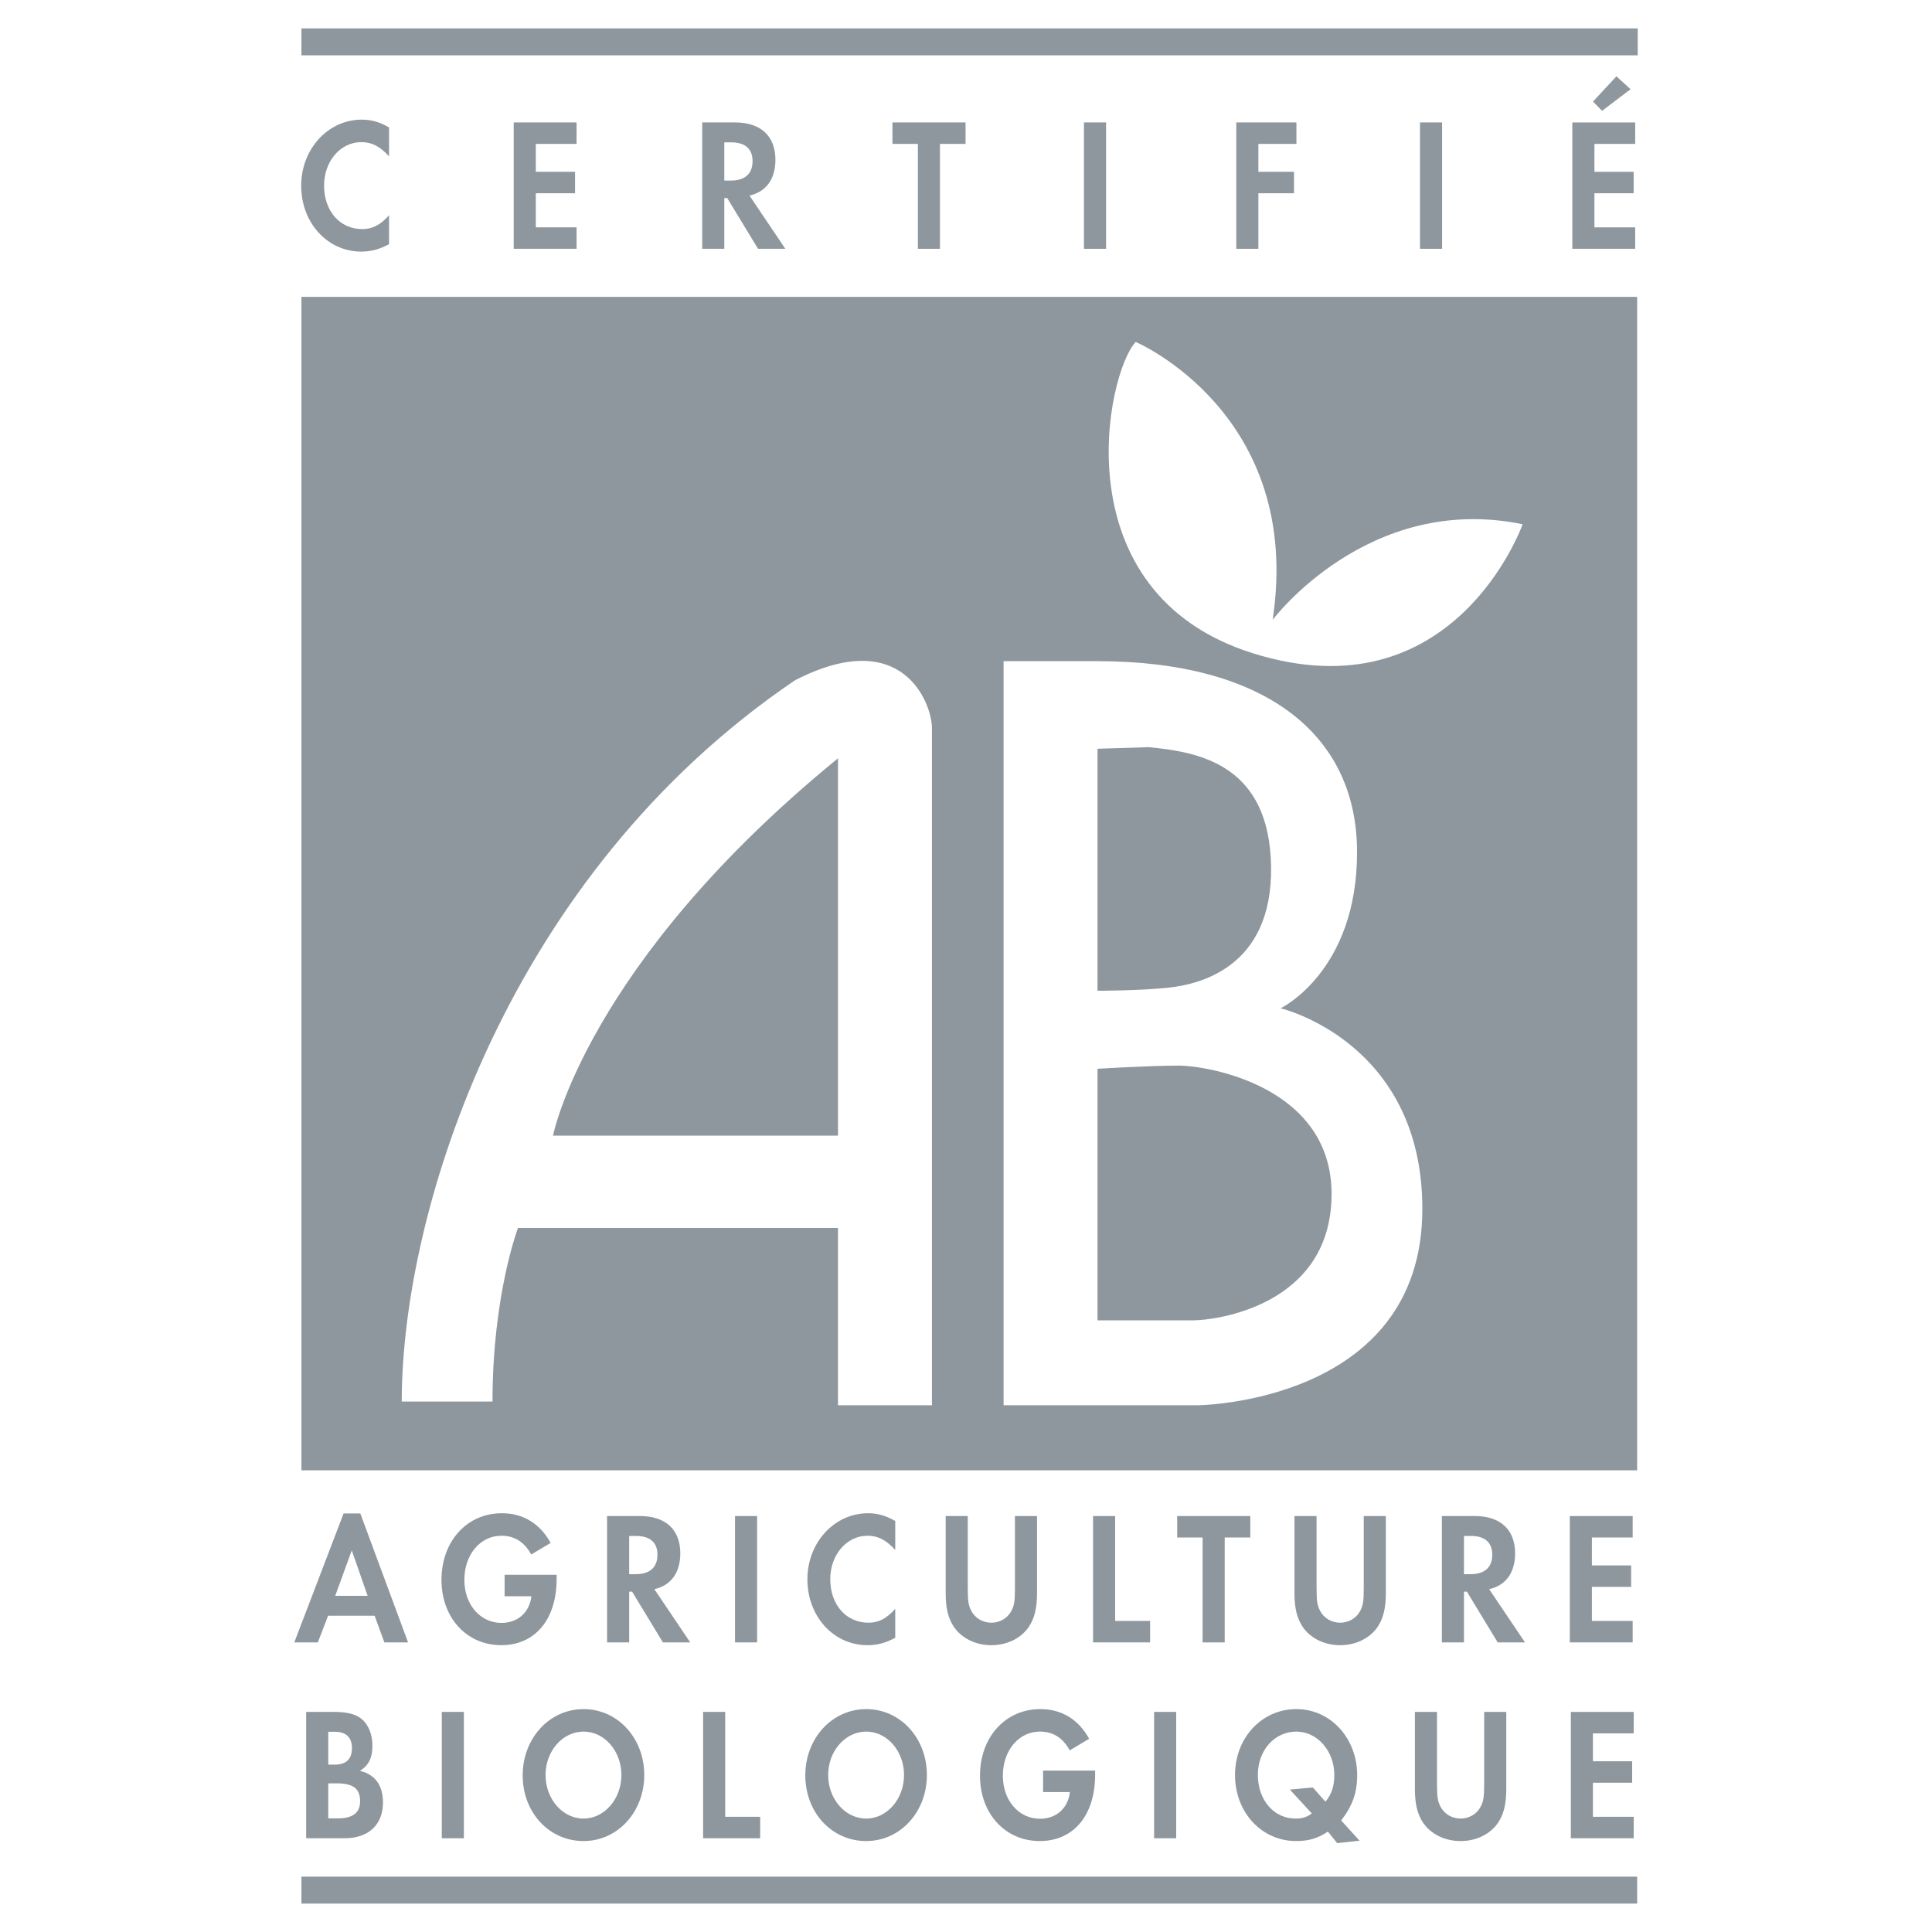<?xml version="1.0" encoding="utf-8"?>
<!-- Generator: Adobe Illustrator 13.0.0, SVG Export Plug-In . SVG Version: 6.00 Build 14576)  -->
<!DOCTYPE svg PUBLIC "-//W3C//DTD SVG 1.0//EN" "http://www.w3.org/TR/2001/REC-SVG-20010904/DTD/svg10.dtd">
<svg version="1.0" id="Layer_1" xmlns="http://www.w3.org/2000/svg" xmlns:xlink="http://www.w3.org/1999/xlink" x="0px" y="0px"
	 width="192.756px" height="192.756px" viewBox="0 0 192.756 192.756" enable-background="new 0 0 192.756 192.756"
	 xml:space="preserve">
<g>
	<polygon fill-rule="evenodd" clip-rule="evenodd" fill="#FFFFFF" points="0,0 192.756,0 192.756,192.756 0,192.756 0,0 	"/>
	<polygon fill-rule="evenodd" clip-rule="evenodd" fill="#8E979D" points="163.34,146.693 163.34,29.619 30.074,29.619 
		30.074,146.693 163.34,146.693 	"/>
	<polygon fill-rule="evenodd" clip-rule="evenodd" fill="#8E979D" points="163.34,189.921 163.34,187.234 30.074,187.234 
		30.074,189.921 163.34,189.921 	"/>
	<polygon fill-rule="evenodd" clip-rule="evenodd" fill="#8E979D" points="163.396,5.521 163.396,2.834 30.074,2.834 30.074,5.521 
		163.396,5.521 	"/>
	<path fill-rule="evenodd" clip-rule="evenodd" fill="#8E979D" d="M38.816,15.598c-0.919-1.001-1.719-1.417-2.774-1.417
		c-2.076,0-3.71,1.909-3.71,4.329c0,2.552,1.583,4.348,3.812,4.348c1.003,0,1.787-0.397,2.671-1.38v2.889
		c-1.004,0.528-1.821,0.735-2.774,0.735c-3.37,0-5.991-2.867-5.991-6.573c0-3.668,2.688-6.592,6.042-6.592
		c0.953,0,1.753,0.227,2.723,0.773V15.598L38.816,15.598z"/>
	<polygon fill-rule="evenodd" clip-rule="evenodd" fill="#8E979D" points="53.457,14.357 53.457,17.141 57.372,17.141 
		57.372,19.281 53.457,19.281 53.457,22.681 57.524,22.681 57.524,24.821 51.253,24.821 51.253,12.216 57.524,12.216 57.524,14.357 
		53.457,14.357 	"/>
	<path fill-rule="evenodd" clip-rule="evenodd" fill="#8E979D" d="M72.263,18.015V14.2h0.684c1.384,0,2.137,0.643,2.137,1.87
		c0,1.265-0.752,1.945-2.171,1.945H72.263L72.263,18.015z M74.776,19.512c1.669-0.379,2.588-1.648,2.588-3.574
		c0-2.362-1.463-3.723-4.024-3.723h-3.281v12.609h2.204v-5.065h0.291l3.076,5.065h2.723L74.776,19.512L74.776,19.512z"/>
	<polygon fill-rule="evenodd" clip-rule="evenodd" fill="#8E979D" points="91.577,24.823 91.577,14.357 89.041,14.357 
		89.041,12.216 96.333,12.216 96.333,14.357 93.781,14.357 93.781,24.823 91.577,24.823 	"/>
	<polygon fill-rule="evenodd" clip-rule="evenodd" fill="#8E979D" points="110.351,24.823 108.146,24.823 108.146,12.214 
		110.351,12.214 110.351,24.823 	"/>
	<polygon fill-rule="evenodd" clip-rule="evenodd" fill="#8E979D" points="125.549,14.357 125.549,17.141 129.105,17.141 
		129.105,19.281 125.549,19.281 125.549,24.823 123.345,24.823 123.345,12.216 129.344,12.216 129.344,14.357 125.549,14.357 	"/>
	<polygon fill-rule="evenodd" clip-rule="evenodd" fill="#8E979D" points="143.878,24.823 141.674,24.823 141.674,12.214 
		143.878,12.214 143.878,24.823 	"/>
	<path fill-rule="evenodd" clip-rule="evenodd" fill="#8E979D" d="M159.076,14.357v2.784h3.914v2.141h-3.914v3.399h4.067v2.141
		h-6.272V12.216h6.272v2.141H159.076L159.076,14.357z M159.839,11.057l-0.903-0.926l2.334-2.516l1.412,1.286L159.839,11.057
		L159.839,11.057z"/>
	<path fill-rule="evenodd" clip-rule="evenodd" fill="#8E979D" d="M36.68,159.218h-3.235l1.651-4.536L36.68,159.218L36.68,159.218z
		 M37.377,161.202l0.971,2.661h2.366l-4.766-12.867h-1.668l-4.919,12.867h2.349l1.021-2.661H37.377L37.377,161.202z"/>
	<path fill-rule="evenodd" clip-rule="evenodd" fill="#8E979D" d="M55.536,157.114v0.397c0,4.066-2.145,6.63-5.532,6.63
		c-3.438,0-5.957-2.733-5.957-6.516c0-3.857,2.536-6.649,6.025-6.649c2.11,0,3.795,1.019,4.868,2.962L53,155.092
		c-0.681-1.247-1.668-1.871-2.979-1.871c-2.111,0-3.693,1.891-3.693,4.405c0,2.46,1.582,4.291,3.71,4.291
		c1.616,0,2.808-1.057,2.978-2.662h-2.671v-2.141H55.536L55.536,157.114z"/>
	<path fill-rule="evenodd" clip-rule="evenodd" fill="#8E979D" d="M62.773,157.056v-3.815h0.684c1.385,0,2.137,0.643,2.137,1.869
		c0,1.266-0.752,1.946-2.171,1.946H62.773L62.773,157.056z M65.286,158.552c1.67-0.379,2.588-1.648,2.588-3.574
		c0-2.361-1.463-3.723-4.024-3.723h-3.281v12.608h2.205v-5.064h0.291l3.075,5.064h2.723L65.286,158.552L65.286,158.552z"/>
	<polygon fill-rule="evenodd" clip-rule="evenodd" fill="#8E979D" points="75.537,163.863 73.333,163.863 73.333,151.255 
		75.537,151.255 75.537,163.863 	"/>
	<path fill-rule="evenodd" clip-rule="evenodd" fill="#8E979D" d="M89.318,154.639c-0.919-1.002-1.719-1.418-2.774-1.418
		c-2.076,0-3.71,1.91-3.71,4.329c0,2.552,1.583,4.348,3.812,4.348c1.004,0,1.787-0.396,2.672-1.38v2.889
		c-1.004,0.527-1.821,0.735-2.774,0.735c-3.37,0-5.99-2.867-5.99-6.573c0-3.667,2.688-6.592,6.042-6.592
		c0.953,0,1.753,0.227,2.723,0.773V154.639L89.318,154.639z"/>
	<path fill-rule="evenodd" clip-rule="evenodd" fill="#8E979D" d="M96.555,158.477c0,1.285,0.068,1.701,0.358,2.249
		c0.375,0.718,1.143,1.172,1.995,1.172c0.852,0,1.619-0.454,1.995-1.172c0.289-0.548,0.357-0.964,0.357-2.249v-7.222h2.204v7.713
		c0,1.475-0.254,2.514-0.831,3.363c-0.78,1.132-2.175,1.811-3.726,1.811c-1.552,0-2.946-0.679-3.726-1.811
		c-0.577-0.85-0.831-1.889-0.831-3.363v-7.713h2.204V158.477L96.555,158.477z"/>
	<polygon fill-rule="evenodd" clip-rule="evenodd" fill="#8E979D" points="111.259,161.721 114.748,161.721 114.748,163.861 
		109.055,163.861 109.055,151.255 111.259,151.255 111.259,161.721 	"/>
	<polygon fill-rule="evenodd" clip-rule="evenodd" fill="#8E979D" points="119.985,163.863 119.985,153.397 117.448,153.397 
		117.448,151.257 124.742,151.257 124.742,153.397 122.189,153.397 122.189,163.863 119.985,163.863 	"/>
	<path fill-rule="evenodd" clip-rule="evenodd" fill="#8E979D" d="M131.356,158.477c0,1.285,0.068,1.701,0.357,2.249
		c0.375,0.718,1.143,1.172,1.995,1.172s1.62-0.454,1.995-1.172c0.29-0.548,0.358-0.964,0.358-2.249v-7.222h2.204v7.713
		c0,1.475-0.254,2.514-0.831,3.363c-0.78,1.132-2.175,1.811-3.727,1.811c-1.551,0-2.946-0.679-3.727-1.811
		c-0.576-0.85-0.83-1.889-0.83-3.363v-7.713h2.204V158.477L131.356,158.477z"/>
	<path fill-rule="evenodd" clip-rule="evenodd" fill="#8E979D" d="M146.061,157.056v-3.815h0.684c1.385,0,2.138,0.643,2.138,1.869
		c0,1.266-0.753,1.946-2.172,1.946H146.061L146.061,157.056z M148.573,158.552c1.67-0.379,2.589-1.648,2.589-3.574
		c0-2.361-1.464-3.723-4.024-3.723h-3.281v12.608h2.204v-5.064h0.291l3.074,5.064h2.724L148.573,158.552L148.573,158.552z"/>
	<polygon fill-rule="evenodd" clip-rule="evenodd" fill="#8E979D" points="158.824,153.397 158.824,156.182 162.739,156.182 
		162.739,158.322 158.824,158.322 158.824,161.721 162.892,161.721 162.892,163.861 156.62,163.861 156.62,151.257 162.892,151.257 
		162.892,153.397 158.824,153.397 	"/>
	<path fill-rule="evenodd" clip-rule="evenodd" fill="#8E979D" d="M32.75,176.058v-3.276h0.668c1.114,0,1.696,0.567,1.696,1.629
		c0,1.098-0.583,1.647-1.73,1.647H32.75L32.75,176.058z M30.546,183.403h3.832c2.384,0,3.832-1.341,3.832-3.571
		c0-1.7-0.783-2.794-2.298-3.152c0.905-0.585,1.245-1.304,1.245-2.555c0-1.041-0.392-2.025-1.021-2.573
		c-0.579-0.511-1.466-0.756-2.786-0.756h-2.804V183.403L30.546,183.403z M32.75,181.419v-3.494h0.839
		c1.658,0,2.339,0.528,2.339,1.794c0,1.134-0.732,1.7-2.212,1.7H32.75L32.75,181.419z"/>
	<polygon fill-rule="evenodd" clip-rule="evenodd" fill="#8E979D" points="46.28,183.404 44.077,183.404 44.077,170.796 
		46.28,170.796 46.28,183.404 	"/>
	<path fill-rule="evenodd" clip-rule="evenodd" fill="#8E979D" d="M58.221,172.762c2.092,0,3.776,1.947,3.776,4.329
		c0,2.4-1.701,4.348-3.776,4.348c-2.091,0-3.792-1.947-3.792-4.348C54.428,174.709,56.129,172.762,58.221,172.762L58.221,172.762z
		 M58.221,170.518c-3.401,0-6.073,2.905-6.073,6.61c0,3.706,2.637,6.555,6.073,6.555c3.385,0,6.056-2.887,6.056-6.592
		C64.277,173.404,61.622,170.518,58.221,170.518L58.221,170.518z"/>
	<polygon fill-rule="evenodd" clip-rule="evenodd" fill="#8E979D" points="72.353,181.262 75.842,181.262 75.842,183.402 
		70.149,183.402 70.149,170.796 72.353,170.796 72.353,181.262 	"/>
	<path fill-rule="evenodd" clip-rule="evenodd" fill="#8E979D" d="M86.42,172.762c2.091,0,3.775,1.947,3.775,4.329
		c0,2.4-1.701,4.348-3.775,4.348c-2.093,0-3.793-1.947-3.793-4.348C82.627,174.709,84.327,172.762,86.42,172.762L86.42,172.762z
		 M86.42,170.518c-3.402,0-6.074,2.905-6.074,6.61c0,3.706,2.638,6.555,6.074,6.555c3.384,0,6.056-2.887,6.056-6.592
		C92.476,173.404,89.821,170.518,86.42,170.518L86.42,170.518z"/>
	<path fill-rule="evenodd" clip-rule="evenodd" fill="#8E979D" d="M109.261,176.654v0.398c0,4.065-2.145,6.63-5.53,6.63
		c-3.438,0-5.957-2.734-5.957-6.517c0-3.856,2.535-6.648,6.024-6.648c2.11,0,3.795,1.018,4.867,2.962l-1.939,1.153
		c-0.681-1.248-1.668-1.871-2.979-1.871c-2.11,0-3.693,1.89-3.693,4.404c0,2.461,1.583,4.293,3.71,4.293
		c1.617,0,2.809-1.059,2.979-2.663h-2.673v-2.142H109.261L109.261,176.654z"/>
	<polygon fill-rule="evenodd" clip-rule="evenodd" fill="#8E979D" points="117.35,183.404 115.146,183.404 115.146,170.796 
		117.35,170.796 117.35,183.404 	"/>
	<path fill-rule="evenodd" clip-rule="evenodd" fill="#8E979D" d="M130.984,178.338l-2.294,0.208l2.192,2.383
		c-0.511,0.377-0.951,0.51-1.631,0.51c-2.158,0-3.755-1.853-3.755-4.367c0-2.438,1.665-4.31,3.839-4.31
		c2.091,0,3.789,1.928,3.789,4.329c0,1.115-0.255,1.909-0.884,2.665L130.984,178.338L130.984,178.338z M135.644,183.646
		l-1.838-2.019c1.123-1.436,1.6-2.76,1.6-4.518c0-3.705-2.671-6.592-6.069-6.592c-3.448,0-6.119,2.867-6.119,6.573
		c0,3.724,2.654,6.592,6.086,6.592c1.257,0,2.175-0.265,3.177-0.943l0.935,1.151L135.644,183.646L135.644,183.646z"/>
	<path fill-rule="evenodd" clip-rule="evenodd" fill="#8E979D" d="M143.371,178.017c0,1.286,0.068,1.701,0.358,2.25
		c0.375,0.718,1.143,1.172,1.995,1.172c0.852,0,1.62-0.454,1.994-1.172c0.29-0.549,0.358-0.964,0.358-2.25v-7.221h2.204v7.713
		c0,1.475-0.255,2.514-0.83,3.363c-0.78,1.132-2.175,1.811-3.727,1.811s-2.946-0.679-3.727-1.811
		c-0.576-0.85-0.831-1.889-0.831-3.363v-7.713h2.204V178.017L143.371,178.017z"/>
	<polygon fill-rule="evenodd" clip-rule="evenodd" fill="#8E979D" points="158.927,172.938 158.927,175.722 162.841,175.722 
		162.841,177.862 158.927,177.862 158.927,181.262 162.994,181.262 162.994,183.402 156.723,183.402 156.723,170.798 
		162.994,170.798 162.994,172.938 158.927,172.938 	"/>
	<path fill-rule="evenodd" clip-rule="evenodd" fill="#FFFFFF" d="M109.501,65.966c16.521,0,25.893,7.148,25.893,19.062
		c0,11.914-7.625,15.568-7.625,15.568s14.139,3.336,14.139,20.015c0,19.381-22.398,19.593-22.398,19.593h-19.381V65.966H109.501
		L109.501,65.966z M109.501,74.703v24.145c0,0,4.288,0,7.148-0.317c2.859-0.317,10.325-1.906,10.166-12.072
		c-0.158-10.167-7.148-11.438-12.231-11.914L109.501,74.703L109.501,74.703z M109.501,106.632v25.099c0,0,7.307,0,9.531,0
		c2.224,0,13.661-1.43,13.819-12.391c0.159-10.961-12.391-13.025-15.249-13.025C114.743,106.314,109.501,106.632,109.501,106.632
		L109.501,106.632z"/>
	<path fill-rule="evenodd" clip-rule="evenodd" fill="#FFFFFF" d="M92.98,140.203h-9.373v-17.687H51.679
		c0,0-2.542,6.672-2.542,17.315h-9.055c0-19.062,10.528-52.512,39.236-71.96c10.802-5.56,13.662,2.383,13.662,4.766
		S92.98,140.203,92.98,140.203L92.98,140.203z M83.608,75.656c-25.099,20.492-28.435,37.648-28.435,37.648h28.435V75.656
		L83.608,75.656z"/>
	<path fill-rule="evenodd" clip-rule="evenodd" fill="#FFFFFF" d="M113.313,34.116c0,0,16.759,7.148,13.661,27.72
		c0,0,9.531-12.708,24.939-9.531c0,0-6.783,19.192-26.925,12.867C105.768,59.135,110.375,37.214,113.313,34.116L113.313,34.116z"/>
</g>
</svg>
